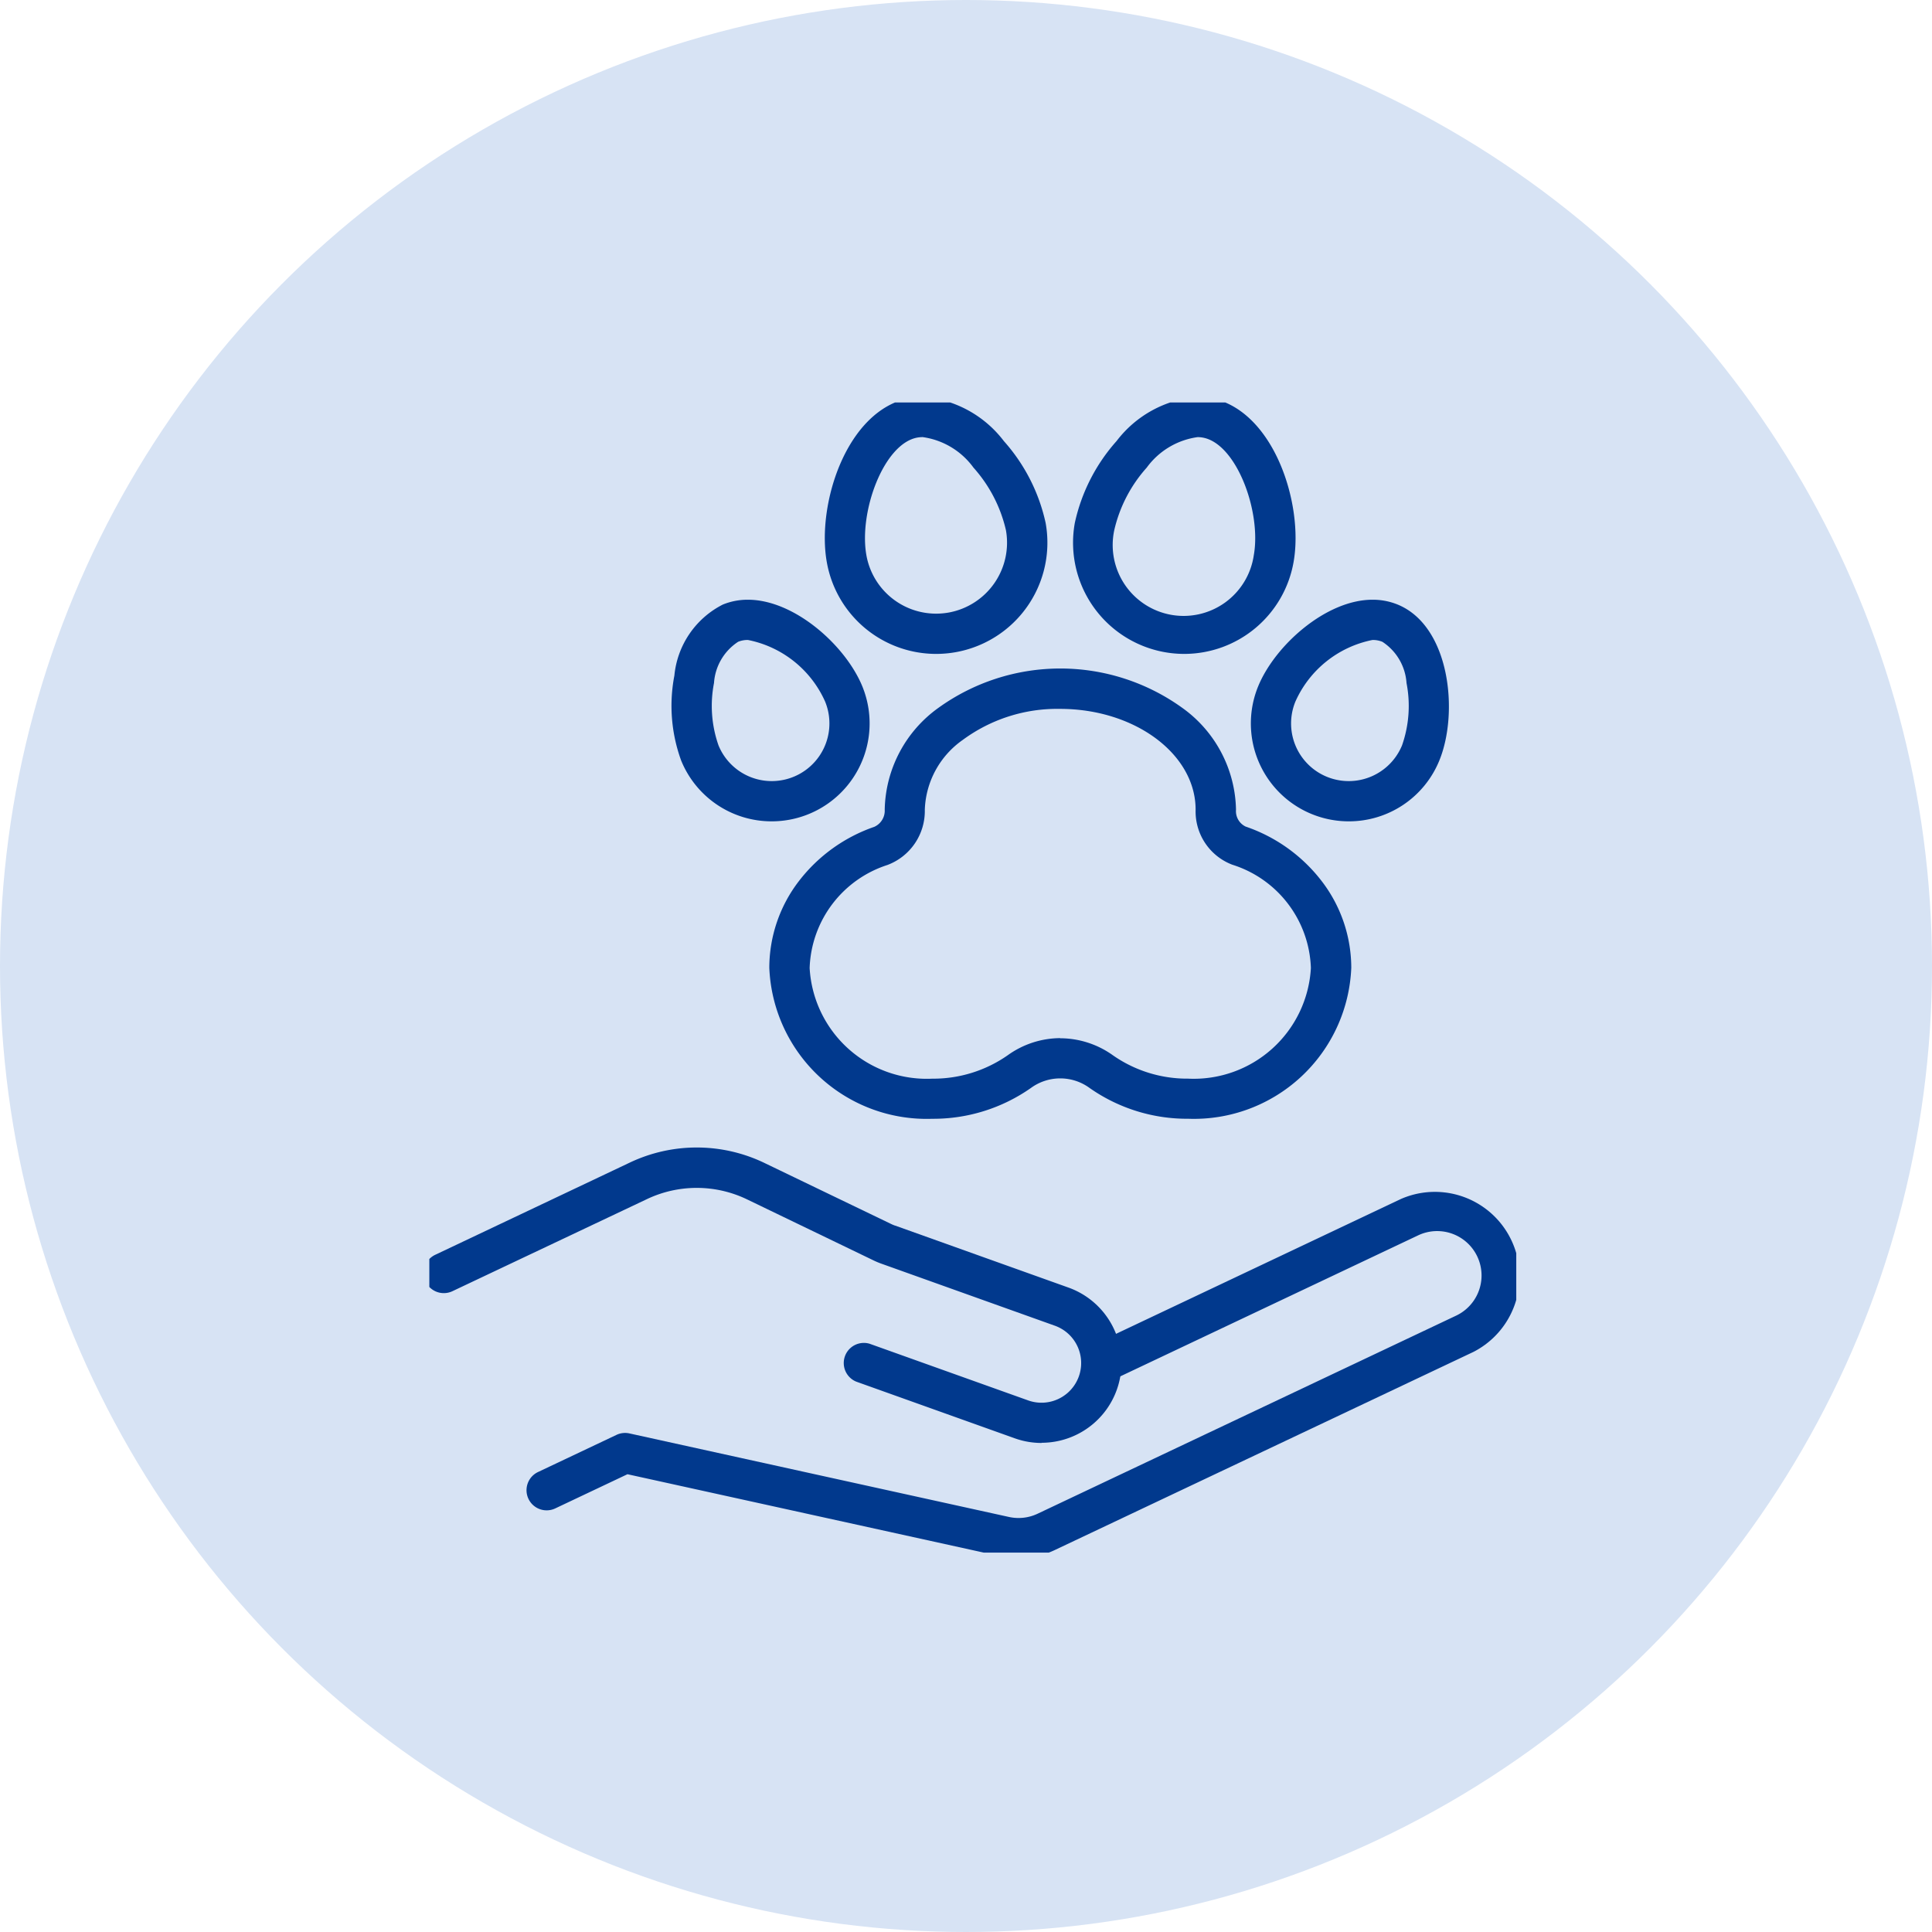 <svg xmlns="http://www.w3.org/2000/svg" xmlns:xlink="http://www.w3.org/1999/xlink" width="72" height="72" viewBox="0 0 72 72"><defs><clipPath id="a"><rect width="40.507" height="42.862" fill="none" stroke="#01398d" stroke-width="1"/></clipPath></defs><g transform="translate(-782 -3621.65)"><circle cx="36" cy="36" r="36" transform="translate(782 3621.65)" fill="#d7e3f4"/><g transform="translate(798 3636.65)"><g clip-path="url(#a)"><path d="M33.488,30.832a6.321,6.321,0,0,1-3.674-1.148,1.852,1.852,0,0,0-2.185,0,6.335,6.335,0,0,1-3.676,1.149,5.87,5.87,0,0,1-6.074-5.626,5.309,5.309,0,0,1,1.109-3.24,6.013,6.013,0,0,1,2.8-2.013.66.66,0,0,0,.392-.636v-.012a4.775,4.775,0,0,1,1.988-3.778,7.774,7.774,0,0,1,9.114,0,4.773,4.773,0,0,1,1.989,3.778v.011a.638.638,0,0,0,.359.626,6.019,6.019,0,0,1,2.818,2.011,5.308,5.308,0,0,1,1.119,3.253A5.87,5.87,0,0,1,33.488,30.832Zm-4.768-3a3.385,3.385,0,0,1,1.96.632,4.83,4.83,0,0,0,2.808.873,4.372,4.372,0,0,0,4.574-4.126,4.183,4.183,0,0,0-2.929-3.847,2.122,2.122,0,0,1-1.367-2.044v-.009c0-2.07-2.265-3.754-5.05-3.754a5.927,5.927,0,0,0-3.634,1.161,3.311,3.311,0,0,0-1.408,2.593v.011a2.149,2.149,0,0,1-1.392,2.052,4.182,4.182,0,0,0-2.9,3.838,4.372,4.372,0,0,0,4.574,4.126,4.843,4.843,0,0,0,2.811-.875A3.378,3.378,0,0,1,28.719,27.827Z" transform="translate(-5.209 -4.139)" fill="#01398d"/><path d="M37.738,9.579A4.145,4.145,0,0,1,33.658,4.7a6.732,6.732,0,0,1,1.557-3.054A4.2,4.2,0,0,1,38.239,0,2.639,2.639,0,0,1,38.7.04c2.365.425,3.5,3.954,3.109,6.126A4.138,4.138,0,0,1,37.738,9.579Zm.5-8.079a2.821,2.821,0,0,0-1.9,1.137,5.256,5.256,0,0,0-1.21,2.332,2.643,2.643,0,1,0,5.2.934c.29-1.618-.642-4.159-1.9-4.385A1.134,1.134,0,0,0,38.239,1.5Z" transform="translate(-9.603 -0.21)" fill="#01398d"/><path d="M46.436,18.753a3.649,3.649,0,0,1-3.373-5.034c.627-1.526,2.53-3.225,4.261-3.225a2.445,2.445,0,0,1,.934.179c1.957.8,2.287,4.032,1.554,5.817A3.637,3.637,0,0,1,46.436,18.753Zm.887-6.759a4,4,0,0,0-2.873,2.295,2.148,2.148,0,1,0,3.974,1.632,4.444,4.444,0,0,0,.167-2.323,1.991,1.991,0,0,0-.9-1.536A.941.941,0,0,0,47.323,11.994Z" transform="translate(-12.174 -3.144)" fill="#01398d"/><path d="M24.9,9.579h0a4.137,4.137,0,0,1-4.074-3.412C20.435,4,21.568.466,23.934.04A2.639,2.639,0,0,1,24.4,0a4.2,4.2,0,0,1,3.024,1.649A6.732,6.732,0,0,1,28.98,4.7,4.145,4.145,0,0,1,24.9,9.579ZM24.4,1.5a1.135,1.135,0,0,0-.2.017c-1.256.226-2.188,2.767-1.9,4.385a2.639,2.639,0,0,0,2.6,2.177,2.675,2.675,0,0,0,.471-.042A2.646,2.646,0,0,0,27.5,4.968a5.256,5.256,0,0,0-1.21-2.332A2.821,2.821,0,0,0,24.4,1.5Z" transform="translate(-6.012 -0.21)" fill="#01398d"/><path d="M16.556,18.753h0a3.637,3.637,0,0,1-3.375-2.263,5.952,5.952,0,0,1-.254-3.169,3.323,3.323,0,0,1,1.808-2.648,2.445,2.445,0,0,1,.934-.179c1.73,0,3.634,1.7,4.261,3.225a3.649,3.649,0,0,1-3.373,5.034Zm-.888-6.759a.941.941,0,0,0-.364.067,1.991,1.991,0,0,0-.9,1.536,4.444,4.444,0,0,0,.167,2.323,2.142,2.142,0,0,0,1.988,1.333h0a2.149,2.149,0,0,0,1.985-2.965A4,4,0,0,0,15.669,11.994Z" transform="translate(-3.795 -3.144)" fill="#01398d"/><path d="M23.026,49.846a2.965,2.965,0,0,1-1-.174L16.117,47.56a.75.75,0,0,1,.5-1.412l5.909,2.112a1.478,1.478,0,0,0,.995-2.784l-6.458-2.309a2.9,2.9,0,0,1-.291-.121L12.06,40.773a4.322,4.322,0,0,0-3.743-.013L1.071,44.19a.75.75,0,0,1-.642-1.356L7.675,39.4a5.815,5.815,0,0,1,5.036.017l4.715,2.271a1.382,1.382,0,0,0,.14.058l.005,0,6.46,2.31a2.979,2.979,0,0,1-1.005,5.783Z" transform="translate(-0.21 -11.071)" fill="#01398d"/><path d="M23.657,54.766a3.146,3.146,0,0,1-.676-.073l-13.9-3.058L6.39,52.909a.75.75,0,1,1-.642-1.356l2.923-1.384a.75.75,0,0,1,.482-.055L23.3,53.228a1.66,1.66,0,0,0,1.063-.12l15.6-7.383a1.655,1.655,0,1,0-1.416-2.992L27.065,48.169a.75.75,0,1,1-.642-1.356l11.484-5.436a3.155,3.155,0,0,1,2.7,5.7l-15.6,7.383A3.161,3.161,0,0,1,23.657,54.766Z" transform="translate(-1.697 -11.695)" fill="#01398d"/></g></g></g></svg>